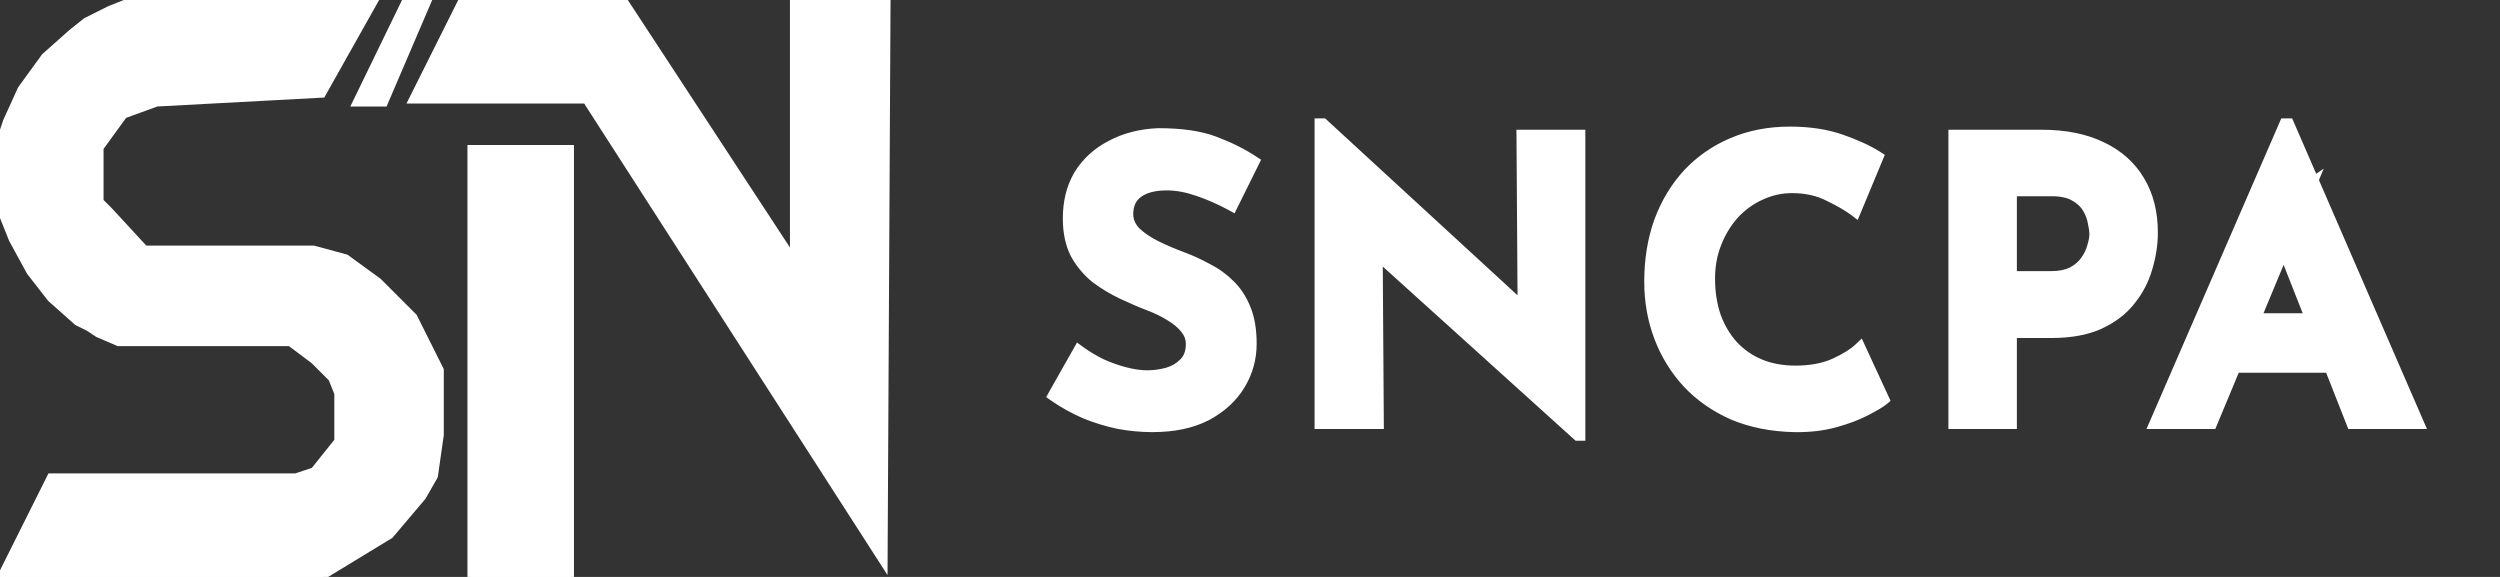 <svg width="156" height="36" viewBox="0 0 156 36" fill="none" xmlns="http://www.w3.org/2000/svg">
<rect x="0" y="0" width="156" height="36" fill="#333333" stroke="none"/>
<g clip-path="url(#clip0_2747_12585)">
<path d="M7.754 0.185H9.046L23.446 0L20.123 5.908L9.785 6.462L7.754 7.2L6.277 9.231V12.554L6.831 13.108L9.046 15.508H19.569L21.6 16.061L23.631 17.538L25.846 19.754L27.508 23.077V27.139L27.139 29.723L26.4 31.015L24.369 33.415L20.123 36H0L3.138 29.723H18.462L19.569 29.354L21.046 27.508V24.554L20.677 23.631L19.569 22.523L18.092 21.415H8.308H7.385L6.092 20.861L5.538 20.492L4.8 20.123L3.138 18.646L1.846 16.985L0.738 14.954L0 13.108V8.677L0.369 7.569L1.292 5.538L2.769 3.508L4.431 2.031L5.354 1.292L6.831 0.554L7.754 0.185Z" fill="white"/>
<path d="M22.154 6.462L25.292 0H26.769L24 6.462H22.154Z" fill="white"/>
<path d="M25.662 6.277L28.8 0H38.954L49.477 16.061V0H55.385L55.2 35.261L36.554 6.277H25.662Z" fill="white"/>
<path d="M29.354 36V9.231H35.631V36H29.354Z" fill="white"/>
<path d="M7.754 0.185H9.046L23.446 0L20.123 5.908L9.785 6.462L7.754 7.2L6.277 9.231V12.554L6.831 13.108L9.046 15.508H19.569L21.6 16.061L23.631 17.538L25.846 19.754L27.508 23.077V27.139L27.139 29.723L26.4 31.015L24.369 33.415L20.123 36H0L3.138 29.723H18.462L19.569 29.354L21.046 27.508V24.554L20.677 23.631L19.569 22.523L18.092 21.415H8.308H7.385L6.092 20.861L5.538 20.492L4.8 20.123L3.138 18.646L1.846 16.985L0.738 14.954L0 13.108V8.677L0.369 7.569L1.292 5.538L2.769 3.508L4.431 2.031L5.354 1.292L6.831 0.554L7.754 0.185Z" stroke="white" stroke-width="0.369"/>
<path d="M22.154 6.462L25.292 0H26.769L24 6.462H22.154Z" stroke="white" stroke-width="0.369"/>
<path d="M25.662 6.277L28.8 0H38.954L49.477 16.061V0H55.385L55.2 35.261L36.554 6.277H25.662Z" stroke="white" stroke-width="0.369"/>
<path d="M29.354 36V9.231H35.631V36H29.354Z" stroke="white" stroke-width="0.369"/>
<mask id="path-2-outside-1_2747_12585" maskUnits="userSpaceOnUse" x="64.984" y="6.4" width="87" height="22" fill="black">
<rect fill="white" x="64.984" y="6.4" width="87" height="22"/>
<path d="M76.877 12.802C76.194 12.428 75.496 12.12 74.781 11.876C74.082 11.632 73.424 11.51 72.807 11.51C72.043 11.51 71.442 11.665 71.004 11.973C70.565 12.282 70.346 12.745 70.346 13.363C70.346 13.785 70.508 14.167 70.833 14.508C71.174 14.833 71.605 15.125 72.125 15.385C72.661 15.645 73.213 15.881 73.782 16.092C74.302 16.287 74.813 16.522 75.317 16.799C75.837 17.058 76.3 17.392 76.706 17.798C77.112 18.188 77.437 18.683 77.681 19.284C77.924 19.869 78.046 20.592 78.046 21.453C78.046 22.363 77.811 23.208 77.34 23.988C76.868 24.767 76.178 25.401 75.268 25.888C74.358 26.359 73.237 26.595 71.905 26.595C71.223 26.595 70.524 26.53 69.809 26.4C69.111 26.254 68.42 26.043 67.738 25.766C67.056 25.474 66.398 25.108 65.764 24.67L67.324 21.916C67.746 22.225 68.201 22.501 68.689 22.745C69.192 22.972 69.696 23.151 70.199 23.281C70.703 23.411 71.166 23.476 71.588 23.476C72.011 23.476 72.433 23.419 72.856 23.305C73.294 23.175 73.652 22.964 73.928 22.672C74.22 22.379 74.367 21.973 74.367 21.453C74.367 21.096 74.245 20.771 74.001 20.478C73.773 20.186 73.457 19.918 73.051 19.674C72.661 19.43 72.23 19.219 71.759 19.041C71.207 18.829 70.638 18.586 70.053 18.309C69.468 18.033 68.916 17.7 68.396 17.31C67.892 16.904 67.478 16.409 67.153 15.824C66.845 15.223 66.69 14.492 66.69 13.63C66.69 12.591 66.918 11.689 67.373 10.925C67.844 10.162 68.502 9.561 69.347 9.122C70.191 8.667 71.166 8.416 72.271 8.367C73.717 8.367 74.886 8.537 75.78 8.879C76.69 9.22 77.502 9.626 78.217 10.097L76.877 12.802ZM98.458 27.131L84.86 14.849L85.908 15.434L85.981 26.4H82.399V7.758H82.545L95.851 19.991L95.071 19.65L94.998 8.464H98.556V27.131H98.458ZM117.518 24.913C117.323 25.076 116.958 25.295 116.422 25.572C115.902 25.848 115.26 26.091 114.496 26.302C113.733 26.514 112.888 26.611 111.962 26.595C110.549 26.562 109.281 26.311 108.16 25.84C107.056 25.352 106.113 24.694 105.334 23.866C104.57 23.037 103.985 22.087 103.579 21.014C103.173 19.942 102.97 18.797 102.97 17.578C102.97 16.214 103.173 14.963 103.579 13.825C104.001 12.688 104.594 11.705 105.358 10.877C106.138 10.048 107.064 9.407 108.136 8.952C109.208 8.497 110.394 8.269 111.694 8.269C112.896 8.269 113.96 8.432 114.886 8.757C115.812 9.082 116.568 9.431 117.153 9.805L115.764 13.143C115.358 12.835 114.813 12.518 114.131 12.193C113.465 11.852 112.693 11.681 111.816 11.681C111.134 11.681 110.476 11.827 109.842 12.12C109.225 12.396 108.672 12.794 108.185 13.314C107.714 13.834 107.34 14.443 107.064 15.141C106.788 15.824 106.65 16.571 106.65 17.383C106.65 18.244 106.771 19.032 107.015 19.747C107.275 20.462 107.641 21.079 108.112 21.599C108.583 22.103 109.143 22.493 109.793 22.769C110.459 23.045 111.207 23.183 112.035 23.183C112.994 23.183 113.814 23.029 114.496 22.72C115.179 22.412 115.699 22.087 116.056 21.745L117.518 24.913ZM127.385 8.464C128.863 8.464 130.114 8.716 131.137 9.22C132.161 9.707 132.941 10.406 133.477 11.316C134.013 12.209 134.281 13.273 134.281 14.508C134.281 15.239 134.167 15.978 133.94 16.725C133.729 17.456 133.379 18.123 132.892 18.724C132.421 19.325 131.779 19.812 130.967 20.186C130.171 20.543 129.188 20.722 128.018 20.722H125.484V26.4H121.95V8.464H127.385ZM127.994 17.286C128.53 17.286 128.977 17.197 129.334 17.018C129.691 16.823 129.968 16.587 130.163 16.311C130.374 16.019 130.52 15.718 130.601 15.409C130.699 15.101 130.747 14.833 130.747 14.605C130.747 14.427 130.715 14.191 130.65 13.899C130.601 13.59 130.488 13.281 130.309 12.973C130.13 12.664 129.854 12.404 129.48 12.193C129.123 11.982 128.635 11.876 128.018 11.876H125.484V17.286H127.994ZM134.503 26.4L142.594 7.758H142.789L150.879 26.4H146.785L141.619 13.289L144.178 11.535L137.988 26.4H134.503ZM140.035 19.918H145.421L146.664 22.891H138.939L140.035 19.918Z"/>
</mask>
<path d="M76.877 12.802C76.194 12.428 75.496 12.12 74.781 11.876C74.082 11.632 73.424 11.51 72.807 11.51C72.043 11.51 71.442 11.665 71.004 11.973C70.565 12.282 70.346 12.745 70.346 13.363C70.346 13.785 70.508 14.167 70.833 14.508C71.174 14.833 71.605 15.125 72.125 15.385C72.661 15.645 73.213 15.881 73.782 16.092C74.302 16.287 74.813 16.522 75.317 16.799C75.837 17.058 76.3 17.392 76.706 17.798C77.112 18.188 77.437 18.683 77.681 19.284C77.924 19.869 78.046 20.592 78.046 21.453C78.046 22.363 77.811 23.208 77.34 23.988C76.868 24.767 76.178 25.401 75.268 25.888C74.358 26.359 73.237 26.595 71.905 26.595C71.223 26.595 70.524 26.53 69.809 26.4C69.111 26.254 68.42 26.043 67.738 25.766C67.056 25.474 66.398 25.108 65.764 24.67L67.324 21.916C67.746 22.225 68.201 22.501 68.689 22.745C69.192 22.972 69.696 23.151 70.199 23.281C70.703 23.411 71.166 23.476 71.588 23.476C72.011 23.476 72.433 23.419 72.856 23.305C73.294 23.175 73.652 22.964 73.928 22.672C74.22 22.379 74.367 21.973 74.367 21.453C74.367 21.096 74.245 20.771 74.001 20.478C73.773 20.186 73.457 19.918 73.051 19.674C72.661 19.43 72.23 19.219 71.759 19.041C71.207 18.829 70.638 18.586 70.053 18.309C69.468 18.033 68.916 17.7 68.396 17.31C67.892 16.904 67.478 16.409 67.153 15.824C66.845 15.223 66.69 14.492 66.69 13.63C66.69 12.591 66.918 11.689 67.373 10.925C67.844 10.162 68.502 9.561 69.347 9.122C70.191 8.667 71.166 8.416 72.271 8.367C73.717 8.367 74.886 8.537 75.78 8.879C76.69 9.22 77.502 9.626 78.217 10.097L76.877 12.802ZM98.458 27.131L84.86 14.849L85.908 15.434L85.981 26.4H82.399V7.758H82.545L95.851 19.991L95.071 19.65L94.998 8.464H98.556V27.131H98.458ZM117.518 24.913C117.323 25.076 116.958 25.295 116.422 25.572C115.902 25.848 115.26 26.091 114.496 26.302C113.733 26.514 112.888 26.611 111.962 26.595C110.549 26.562 109.281 26.311 108.16 25.84C107.056 25.352 106.113 24.694 105.334 23.866C104.57 23.037 103.985 22.087 103.579 21.014C103.173 19.942 102.97 18.797 102.97 17.578C102.97 16.214 103.173 14.963 103.579 13.825C104.001 12.688 104.594 11.705 105.358 10.877C106.138 10.048 107.064 9.407 108.136 8.952C109.208 8.497 110.394 8.269 111.694 8.269C112.896 8.269 113.96 8.432 114.886 8.757C115.812 9.082 116.568 9.431 117.153 9.805L115.764 13.143C115.358 12.835 114.813 12.518 114.131 12.193C113.465 11.852 112.693 11.681 111.816 11.681C111.134 11.681 110.476 11.827 109.842 12.12C109.225 12.396 108.672 12.794 108.185 13.314C107.714 13.834 107.34 14.443 107.064 15.141C106.788 15.824 106.65 16.571 106.65 17.383C106.65 18.244 106.771 19.032 107.015 19.747C107.275 20.462 107.641 21.079 108.112 21.599C108.583 22.103 109.143 22.493 109.793 22.769C110.459 23.045 111.207 23.183 112.035 23.183C112.994 23.183 113.814 23.029 114.496 22.72C115.179 22.412 115.699 22.087 116.056 21.745L117.518 24.913ZM127.385 8.464C128.863 8.464 130.114 8.716 131.137 9.22C132.161 9.707 132.941 10.406 133.477 11.316C134.013 12.209 134.281 13.273 134.281 14.508C134.281 15.239 134.167 15.978 133.94 16.725C133.729 17.456 133.379 18.123 132.892 18.724C132.421 19.325 131.779 19.812 130.967 20.186C130.171 20.543 129.188 20.722 128.018 20.722H125.484V26.4H121.95V8.464H127.385ZM127.994 17.286C128.53 17.286 128.977 17.197 129.334 17.018C129.691 16.823 129.968 16.587 130.163 16.311C130.374 16.019 130.52 15.718 130.601 15.409C130.699 15.101 130.747 14.833 130.747 14.605C130.747 14.427 130.715 14.191 130.65 13.899C130.601 13.59 130.488 13.281 130.309 12.973C130.13 12.664 129.854 12.404 129.48 12.193C129.123 11.982 128.635 11.876 128.018 11.876H125.484V17.286H127.994ZM134.503 26.4L142.594 7.758H142.789L150.879 26.4H146.785L141.619 13.289L144.178 11.535L137.988 26.4H134.503ZM140.035 19.918H145.421L146.664 22.891H138.939L140.035 19.918Z" fill="white"/>
<path d="M76.877 12.802L76.699 13.126L77.037 13.311L77.207 12.966L76.877 12.802ZM74.781 11.876L74.659 12.225L74.662 12.225L74.781 11.876ZM71.004 11.973L70.791 11.671L70.791 11.671L71.004 11.973ZM70.833 14.508L70.566 14.762L70.572 14.769L70.578 14.775L70.833 14.508ZM72.125 15.385L71.959 15.715L71.963 15.717L72.125 15.385ZM73.782 16.092L73.911 15.746L73.91 15.746L73.782 16.092ZM75.317 16.799L75.139 17.122L75.152 17.129L75.317 16.799ZM76.706 17.798L76.445 18.059L76.45 18.064L76.706 17.798ZM77.681 19.284L77.338 19.423L77.34 19.426L77.681 19.284ZM77.34 23.988L77.656 24.178L77.656 24.178L77.34 23.988ZM75.268 25.888L75.438 26.216L75.442 26.214L75.268 25.888ZM69.809 26.4L69.734 26.762L69.743 26.763L69.809 26.4ZM67.738 25.766L67.593 26.106L67.6 26.109L67.738 25.766ZM65.764 24.67L65.443 24.488L65.277 24.781L65.554 24.973L65.764 24.67ZM67.324 21.916L67.542 21.618L67.207 21.373L67.002 21.734L67.324 21.916ZM68.689 22.745L68.523 23.075L68.53 23.078L68.537 23.081L68.689 22.745ZM70.199 23.281L70.292 22.923L70.292 22.923L70.199 23.281ZM72.856 23.305L72.952 23.662L72.96 23.659L72.856 23.305ZM73.928 22.672L73.667 22.41L73.659 22.418L73.928 22.672ZM74.001 20.478L73.709 20.705L73.717 20.715L74.001 20.478ZM73.051 19.674L72.855 19.987L72.861 19.991L73.051 19.674ZM71.759 19.041L71.627 19.385L71.628 19.386L71.759 19.041ZM70.053 18.309L69.895 18.643L69.895 18.643L70.053 18.309ZM68.396 17.31L68.164 17.598L68.174 17.606L68.396 17.31ZM67.153 15.824L66.825 15.992L66.831 16.003L67.153 15.824ZM67.373 10.925L67.058 10.732L67.055 10.737L67.373 10.925ZM69.347 9.122L69.517 9.45L69.522 9.447L69.347 9.122ZM72.271 8.367V7.998H72.263L72.254 7.998L72.271 8.367ZM75.78 8.879L75.648 9.223L75.65 9.224L75.78 8.879ZM78.217 10.097L78.548 10.261L78.693 9.968L78.42 9.789L78.217 10.097ZM77.054 12.478C76.353 12.095 75.635 11.777 74.9 11.527L74.662 12.225C75.356 12.462 76.035 12.762 76.699 13.126L77.054 12.478ZM74.902 11.527C74.172 11.273 73.473 11.141 72.807 11.141V11.88C73.376 11.88 73.992 11.992 74.659 12.225L74.902 11.527ZM72.807 11.141C71.998 11.141 71.313 11.304 70.791 11.671L71.216 12.275C71.571 12.025 72.088 11.88 72.807 11.88V11.141ZM70.791 11.671C70.238 12.06 69.976 12.646 69.976 13.363H70.715C70.715 12.844 70.892 12.504 71.216 12.275L70.791 11.671ZM69.976 13.363C69.976 13.891 70.183 14.361 70.566 14.762L71.1 14.253C70.833 13.972 70.715 13.679 70.715 13.363H69.976ZM70.578 14.775C70.951 15.13 71.414 15.443 71.959 15.715L72.29 15.055C71.795 14.808 71.397 14.535 71.088 14.24L70.578 14.775ZM71.963 15.717C72.51 15.982 73.074 16.223 73.653 16.438L73.91 15.746C73.353 15.539 72.811 15.308 72.286 15.053L71.963 15.717ZM73.652 16.438C74.155 16.626 74.651 16.854 75.139 17.122L75.495 16.475C74.976 16.19 74.448 15.947 73.911 15.746L73.652 16.438ZM75.152 17.129C75.637 17.371 76.067 17.681 76.445 18.059L76.967 17.537C76.532 17.102 76.037 16.746 75.482 16.468L75.152 17.129ZM76.45 18.064C76.814 18.413 77.111 18.863 77.339 19.423L78.023 19.145C77.763 18.503 77.411 17.962 76.962 17.531L76.45 18.064ZM77.34 19.426C77.559 19.953 77.677 20.624 77.677 21.453H78.415C78.415 20.56 78.289 19.785 78.022 19.142L77.34 19.426ZM77.677 21.453C77.677 22.295 77.46 23.074 77.023 23.797L77.656 24.178C78.162 23.341 78.415 22.43 78.415 21.453H77.677ZM77.023 23.797C76.591 24.512 75.953 25.102 75.094 25.563L75.442 26.214C76.403 25.699 77.146 25.022 77.656 24.178L77.023 23.797ZM75.098 25.56C74.254 25.997 73.195 26.226 71.905 26.226V26.964C73.279 26.964 74.462 26.721 75.438 26.216L75.098 25.56ZM71.905 26.226C71.246 26.226 70.57 26.163 69.876 26.037L69.743 26.763C70.479 26.897 71.199 26.964 71.905 26.964V26.226ZM69.885 26.039C69.209 25.897 68.539 25.692 67.877 25.424L67.6 26.109C68.302 26.393 69.013 26.611 69.734 26.761L69.885 26.039ZM67.883 25.427C67.225 25.145 66.588 24.791 65.974 24.366L65.554 24.973C66.207 25.426 66.887 25.803 67.593 26.106L67.883 25.427ZM66.085 24.852L67.645 22.098L67.002 21.734L65.443 24.488L66.085 24.852ZM67.106 22.214C67.546 22.535 68.018 22.822 68.523 23.075L68.854 22.414C68.384 22.18 67.947 21.914 67.542 21.618L67.106 22.214ZM68.537 23.081C69.058 23.317 69.582 23.503 70.107 23.638L70.292 22.923C69.81 22.799 69.326 22.627 68.841 22.408L68.537 23.081ZM70.107 23.638C70.634 23.774 71.129 23.845 71.588 23.845V23.107C71.203 23.107 70.772 23.047 70.292 22.923L70.107 23.638ZM71.588 23.845C72.044 23.845 72.499 23.784 72.952 23.662L72.76 22.949C72.367 23.054 71.977 23.107 71.588 23.107V23.845ZM72.96 23.659C73.453 23.513 73.87 23.271 74.196 22.925L73.659 22.418C73.434 22.657 73.136 22.837 72.751 22.951L72.96 23.659ZM74.189 22.933C74.567 22.554 74.736 22.044 74.736 21.453H73.997C73.997 21.901 73.873 22.204 73.667 22.41L74.189 22.933ZM74.736 21.453C74.736 21.003 74.58 20.596 74.285 20.242L73.717 20.715C73.91 20.945 73.997 21.188 73.997 21.453H74.736ZM74.292 20.252C74.03 19.915 73.675 19.618 73.241 19.358L72.861 19.991C73.238 20.217 73.517 20.457 73.71 20.705L74.292 20.252ZM73.246 19.361C72.834 19.103 72.382 18.882 71.89 18.695L71.628 19.386C72.079 19.557 72.487 19.758 72.855 19.987L73.246 19.361ZM71.891 18.696C71.348 18.488 70.788 18.248 70.211 17.976L69.895 18.643C70.488 18.923 71.065 19.171 71.627 19.385L71.891 18.696ZM70.211 17.976C69.649 17.71 69.118 17.39 68.618 17.015L68.174 17.606C68.714 18.011 69.288 18.356 69.895 18.643L70.211 17.976ZM68.628 17.023C68.162 16.648 67.779 16.189 67.476 15.644L66.831 16.003C67.178 16.628 67.622 17.161 68.164 17.598L68.628 17.023ZM67.482 15.655C67.206 15.118 67.059 14.449 67.059 13.63H66.321C66.321 14.535 66.483 15.327 66.825 15.992L67.482 15.655ZM67.059 13.63C67.059 12.646 67.274 11.812 67.69 11.114L67.055 10.737C66.561 11.566 66.321 12.536 66.321 13.63H67.059ZM67.687 11.119C68.121 10.416 68.727 9.86 69.517 9.45L69.176 8.795C68.276 9.262 67.567 9.908 67.058 10.732L67.687 11.119ZM69.522 9.447C70.31 9.023 71.229 8.782 72.287 8.736L72.254 7.998C71.103 8.049 70.072 8.312 69.171 8.797L69.522 9.447ZM72.271 8.736C73.692 8.736 74.812 8.904 75.648 9.223L75.912 8.534C74.96 8.17 73.741 7.998 72.271 7.998V8.736ZM75.65 9.224C76.538 9.557 77.325 9.951 78.014 10.405L78.42 9.789C77.679 9.3 76.842 8.882 75.91 8.533L75.65 9.224ZM77.886 9.933L76.546 12.638L77.207 12.966L78.548 10.261L77.886 9.933ZM98.458 27.131L98.211 27.405L98.316 27.5H98.458V27.131ZM84.86 14.849L85.04 14.527L84.613 15.123L84.86 14.849ZM85.908 15.434L86.277 15.431L86.276 15.216L86.088 15.111L85.908 15.434ZM85.981 26.4V26.769H86.353L86.35 26.398L85.981 26.4ZM82.399 26.4H82.03V26.769H82.399V26.4ZM82.399 7.758V7.388H82.03V7.758H82.399ZM82.545 7.758L82.795 7.486L82.689 7.388H82.545V7.758ZM95.851 19.991L95.703 20.329L96.1 19.719L95.851 19.991ZM95.071 19.65L94.702 19.652L94.703 19.892L94.923 19.988L95.071 19.65ZM94.998 8.464V8.095H94.626L94.629 8.467L94.998 8.464ZM98.556 8.464H98.925V8.095H98.556V8.464ZM98.556 27.131V27.5H98.925V27.131H98.556ZM98.706 26.857L85.108 14.575L84.613 15.123L98.211 27.405L98.706 26.857ZM84.68 15.171L85.728 15.756L86.088 15.111L85.04 14.527L84.68 15.171ZM85.539 15.436L85.612 26.402L86.35 26.398L86.277 15.431L85.539 15.436ZM85.981 26.031H82.399V26.769H85.981V26.031ZM82.768 26.4V7.758H82.03V26.4H82.768ZM82.399 8.127H82.545V7.388H82.399V8.127ZM82.295 8.029L95.601 20.263L96.1 19.719L82.795 7.486L82.295 8.029ZM95.999 19.653L95.219 19.311L94.923 19.988L95.703 20.329L95.999 19.653ZM95.44 19.647L95.367 8.462L94.629 8.467L94.702 19.652L95.44 19.647ZM94.998 8.833H98.556V8.095H94.998V8.833ZM98.186 8.464V27.131H98.925V8.464H98.186ZM98.556 26.762H98.458V27.5H98.556V26.762ZM117.518 24.913L117.755 25.197L117.972 25.016L117.854 24.759L117.518 24.913ZM116.422 25.572L116.253 25.243L116.248 25.245L116.422 25.572ZM114.496 26.302L114.398 25.947L114.398 25.947L114.496 26.302ZM111.962 26.595L111.954 26.964L111.956 26.964L111.962 26.595ZM108.16 25.84L108.011 26.177L108.017 26.18L108.16 25.84ZM105.334 23.866L105.062 24.116L105.065 24.119L105.334 23.866ZM103.579 21.014L103.924 20.884L103.924 20.884L103.579 21.014ZM103.579 13.825L103.233 13.697L103.231 13.701L103.579 13.825ZM105.358 10.877L105.089 10.624L105.087 10.627L105.358 10.877ZM108.136 8.952L108.28 9.292L108.28 9.292L108.136 8.952ZM114.886 8.757L115.009 8.408L115.009 8.408L114.886 8.757ZM117.153 9.805L117.494 9.946L117.613 9.66L117.352 9.493L117.153 9.805ZM115.764 13.143L115.54 13.437L115.921 13.726L116.105 13.285L115.764 13.143ZM114.131 12.193L113.963 12.521L113.972 12.526L114.131 12.193ZM109.842 12.12L109.993 12.457L109.997 12.455L109.842 12.12ZM108.185 13.314L107.915 13.061L107.911 13.066L108.185 13.314ZM107.064 15.141L107.406 15.28L107.407 15.277L107.064 15.141ZM107.015 19.747L106.666 19.866L106.668 19.873L107.015 19.747ZM108.112 21.599L107.838 21.847L107.842 21.852L108.112 21.599ZM109.793 22.769L109.649 23.109L109.652 23.11L109.793 22.769ZM114.496 22.72L114.344 22.384L114.344 22.384L114.496 22.72ZM116.056 21.745L116.391 21.591L116.175 21.122L115.801 21.478L116.056 21.745ZM117.282 24.63C117.121 24.764 116.788 24.967 116.253 25.243L116.591 25.9C117.127 25.623 117.525 25.388 117.755 25.197L117.282 24.63ZM116.248 25.245C115.759 25.506 115.144 25.74 114.398 25.947L114.595 26.658C115.376 26.442 116.045 26.19 116.595 25.898L116.248 25.245ZM114.398 25.947C113.674 26.147 112.865 26.241 111.969 26.226L111.956 26.964C112.911 26.981 113.792 26.881 114.595 26.658L114.398 25.947ZM111.971 26.226C110.596 26.194 109.376 25.95 108.304 25.499L108.017 26.18C109.187 26.672 110.501 26.931 111.954 26.964L111.971 26.226ZM108.31 25.502C107.247 25.033 106.346 24.403 105.603 23.613L105.065 24.119C105.881 24.985 106.864 25.671 108.011 26.177L108.31 25.502ZM105.605 23.615C104.874 22.822 104.314 21.913 103.924 20.884L103.234 21.145C103.656 22.261 104.266 23.252 105.062 24.116L105.605 23.615ZM103.924 20.884C103.535 19.856 103.339 18.755 103.339 17.578H102.601C102.601 18.839 102.811 20.029 103.234 21.145L103.924 20.884ZM103.339 17.578C103.339 16.25 103.537 15.042 103.927 13.95L103.231 13.701C102.809 14.883 102.601 16.177 102.601 17.578H103.339ZM103.925 13.954C104.332 12.858 104.901 11.918 105.63 11.127L105.087 10.627C104.288 11.493 103.671 12.518 103.233 13.697L103.925 13.954ZM105.627 11.13C106.371 10.339 107.254 9.727 108.28 9.292L107.992 8.612C106.874 9.086 105.905 9.757 105.089 10.624L105.627 11.13ZM108.28 9.292C109.302 8.858 110.438 8.639 111.694 8.639V7.9C110.351 7.9 109.115 8.135 107.992 8.612L108.28 9.292ZM111.694 8.639C112.864 8.639 113.885 8.797 114.764 9.105L115.009 8.408C114.036 8.067 112.929 7.9 111.694 7.9V8.639ZM114.764 9.105C115.673 9.424 116.401 9.762 116.954 10.116L117.352 9.493C116.735 9.1 115.951 8.739 115.009 8.408L114.764 9.105ZM116.812 9.663L115.423 13.001L116.105 13.285L117.494 9.946L116.812 9.663ZM115.987 12.849C115.554 12.52 114.985 12.191 114.29 11.859L113.972 12.526C114.641 12.845 115.161 13.149 115.54 13.437L115.987 12.849ZM114.299 11.864C113.573 11.492 112.742 11.312 111.816 11.312V12.05C112.645 12.05 113.357 12.211 113.963 12.521L114.299 11.864ZM111.816 11.312C111.079 11.312 110.368 11.47 109.687 11.784L109.997 12.455C110.583 12.184 111.188 12.05 111.816 12.05V11.312ZM109.691 11.783C109.027 12.08 108.435 12.508 107.915 13.061L108.454 13.566C108.91 13.08 109.423 12.712 109.993 12.457L109.691 11.783ZM107.911 13.066C107.408 13.621 107.012 14.269 106.72 15.006L107.407 15.277C107.668 14.617 108.019 14.046 108.458 13.562L107.911 13.066ZM106.722 15.003C106.426 15.734 106.28 16.529 106.28 17.383H107.019C107.019 16.614 107.15 15.914 107.406 15.28L106.722 15.003ZM106.28 17.383C106.28 18.279 106.407 19.108 106.666 19.866L107.365 19.628C107.136 18.957 107.019 18.209 107.019 17.383H106.28ZM106.668 19.873C106.943 20.629 107.332 21.289 107.838 21.847L108.385 21.351C107.949 20.87 107.607 20.295 107.362 19.621L106.668 19.873ZM107.842 21.852C108.349 22.394 108.953 22.813 109.649 23.109L109.938 22.429C109.334 22.173 108.816 21.812 108.381 21.347L107.842 21.852ZM109.652 23.11C110.369 23.407 111.165 23.552 112.035 23.552V22.814C111.248 22.814 110.55 22.683 109.935 22.428L109.652 23.11ZM112.035 23.552C113.032 23.552 113.907 23.392 114.649 23.057L114.344 22.384C113.721 22.666 112.955 22.814 112.035 22.814V23.552ZM114.649 23.057C115.351 22.739 115.912 22.393 116.311 22.013L115.801 21.478C115.485 21.78 115.006 22.084 114.344 22.384L114.649 23.057ZM115.721 21.9L117.183 25.068L117.854 24.759L116.391 21.591L115.721 21.9ZM131.137 9.22L130.974 9.551L130.979 9.553L131.137 9.22ZM133.477 11.316L133.159 11.503L133.16 11.505L133.477 11.316ZM133.94 16.725L133.587 16.618L133.585 16.623L133.94 16.725ZM132.892 18.724L132.605 18.491L132.601 18.496L132.892 18.724ZM130.967 20.186L131.118 20.523L131.121 20.521L130.967 20.186ZM125.484 20.722V20.353H125.115V20.722H125.484ZM125.484 26.4V26.769H125.853V26.4H125.484ZM121.95 26.4H121.581V26.769H121.95V26.4ZM121.95 8.464V8.095H121.581V8.464H121.95ZM129.334 17.018L129.499 17.348L129.511 17.342L129.334 17.018ZM130.163 16.311L129.863 16.095L129.861 16.098L130.163 16.311ZM130.601 15.409L130.249 15.298L130.246 15.307L130.244 15.316L130.601 15.409ZM130.65 13.899L130.285 13.956L130.287 13.967L130.29 13.979L130.65 13.899ZM130.309 12.973L129.989 13.158L129.989 13.158L130.309 12.973ZM129.48 12.193L129.292 12.511L129.299 12.514L129.48 12.193ZM125.484 11.876V11.507H125.115V11.876H125.484ZM125.484 17.286H125.115V17.655H125.484V17.286ZM127.385 8.833C128.823 8.833 130.014 9.079 130.974 9.551L131.3 8.888C130.213 8.354 128.903 8.095 127.385 8.095V8.833ZM130.979 9.553C131.941 10.011 132.663 10.661 133.159 11.503L133.795 11.128C133.219 10.15 132.381 9.403 131.296 8.886L130.979 9.553ZM133.16 11.505C133.656 12.332 133.912 13.328 133.912 14.508H134.65C134.65 13.219 134.37 12.086 133.793 11.126L133.16 11.505ZM133.912 14.508C133.912 15.2 133.804 15.903 133.587 16.618L134.293 16.833C134.53 16.053 134.65 15.278 134.65 14.508H133.912ZM133.585 16.623C133.388 17.306 133.062 17.928 132.605 18.491L133.179 18.956C133.697 18.317 134.069 17.607 134.295 16.828L133.585 16.623ZM132.601 18.496C132.172 19.044 131.581 19.497 130.813 19.85L131.121 20.521C131.978 20.127 132.67 19.606 133.183 18.951L132.601 18.496ZM130.816 19.849C130.08 20.179 129.153 20.353 128.018 20.353V21.091C129.223 21.091 130.261 20.907 131.118 20.523L130.816 19.849ZM128.018 20.353H125.484V21.091H128.018V20.353ZM125.115 20.722V26.4H125.853V20.722H125.115ZM125.484 26.031H121.95V26.769H125.484V26.031ZM122.319 26.4V8.464H121.581V26.4H122.319ZM121.95 8.833H127.385V8.095H121.95V8.833ZM127.994 17.655C128.569 17.655 129.076 17.56 129.499 17.348L129.169 16.688C128.877 16.834 128.491 16.917 127.994 16.917V17.655ZM129.511 17.342C129.908 17.125 130.231 16.855 130.464 16.524L129.861 16.098C129.705 16.32 129.475 16.52 129.157 16.694L129.511 17.342ZM130.462 16.527C130.696 16.203 130.864 15.861 130.958 15.504L130.244 15.316C130.176 15.575 130.051 15.835 129.863 16.095L130.462 16.527ZM130.953 15.521C131.058 15.19 131.117 14.883 131.117 14.605H130.378C130.378 14.783 130.34 15.012 130.249 15.298L130.953 15.521ZM131.117 14.605C131.117 14.388 131.078 14.122 131.01 13.819L130.29 13.979C130.352 14.26 130.378 14.466 130.378 14.605H131.117ZM131.015 13.841C130.958 13.482 130.827 13.13 130.628 12.788L129.989 13.158C130.148 13.432 130.245 13.698 130.285 13.956L131.015 13.841ZM130.628 12.788C130.411 12.411 130.081 12.108 129.662 11.871L129.299 12.514C129.627 12.7 129.85 12.916 129.989 13.158L130.628 12.788ZM129.668 11.875C129.233 11.617 128.672 11.507 128.018 11.507V12.245C128.599 12.245 129.013 12.346 129.292 12.511L129.668 11.875ZM128.018 11.507H125.484V12.245H128.018V11.507ZM125.115 11.876V17.286H125.853V11.876H125.115ZM125.484 17.655H127.994V16.917H125.484V17.655ZM134.503 26.4L134.165 26.253L133.941 26.769H134.503V26.4ZM142.594 7.758V7.388H142.352L142.255 7.611L142.594 7.758ZM142.789 7.758L143.128 7.611L143.031 7.388H142.789V7.758ZM150.879 26.4V26.769H151.442L151.218 26.253L150.879 26.4ZM146.785 26.4L146.442 26.535L146.534 26.769H146.785V26.4ZM141.619 13.289L141.41 12.985L141.168 13.151L141.276 13.425L141.619 13.289ZM144.178 11.535L144.519 11.677L144.999 10.524L143.969 11.23L144.178 11.535ZM137.988 26.4V26.769H138.234L138.329 26.542L137.988 26.4ZM140.035 19.918V19.549H139.778L139.689 19.79L140.035 19.918ZM145.421 19.918L145.761 19.775L145.667 19.549H145.421V19.918ZM146.664 22.891V23.26H147.218L147.004 22.748L146.664 22.891ZM138.939 22.891L138.592 22.763L138.409 23.26H138.939V22.891ZM134.842 26.547L142.933 7.905L142.255 7.611L134.165 26.253L134.842 26.547ZM142.594 8.127H142.789V7.388H142.594V8.127ZM142.45 7.905L150.541 26.547L151.218 26.253L143.128 7.611L142.45 7.905ZM150.879 26.031H146.785V26.769H150.879V26.031ZM147.129 26.265L141.963 13.154L141.276 13.425L146.442 26.535L147.129 26.265ZM141.828 13.594L144.387 11.839L143.969 11.23L141.41 12.985L141.828 13.594ZM143.837 11.393L137.647 26.258L138.329 26.542L144.519 11.677L143.837 11.393ZM137.988 26.031H134.503V26.769H137.988V26.031ZM140.035 20.287H145.421V19.549H140.035V20.287ZM145.08 20.06L146.323 23.033L147.004 22.748L145.761 19.775L145.08 20.06ZM146.664 22.522H138.939V23.26H146.664V22.522ZM139.285 23.019L140.382 20.046L139.689 19.79L138.592 22.763L139.285 23.019Z" fill="white" mask="url(#path-2-outside-1_2747_12585)"/>
</g>
<defs>
<clipPath id="clip0_2747_12585">
<rect width="156" height="36" fill="white"/>
</clipPath>
</defs>
</svg>
